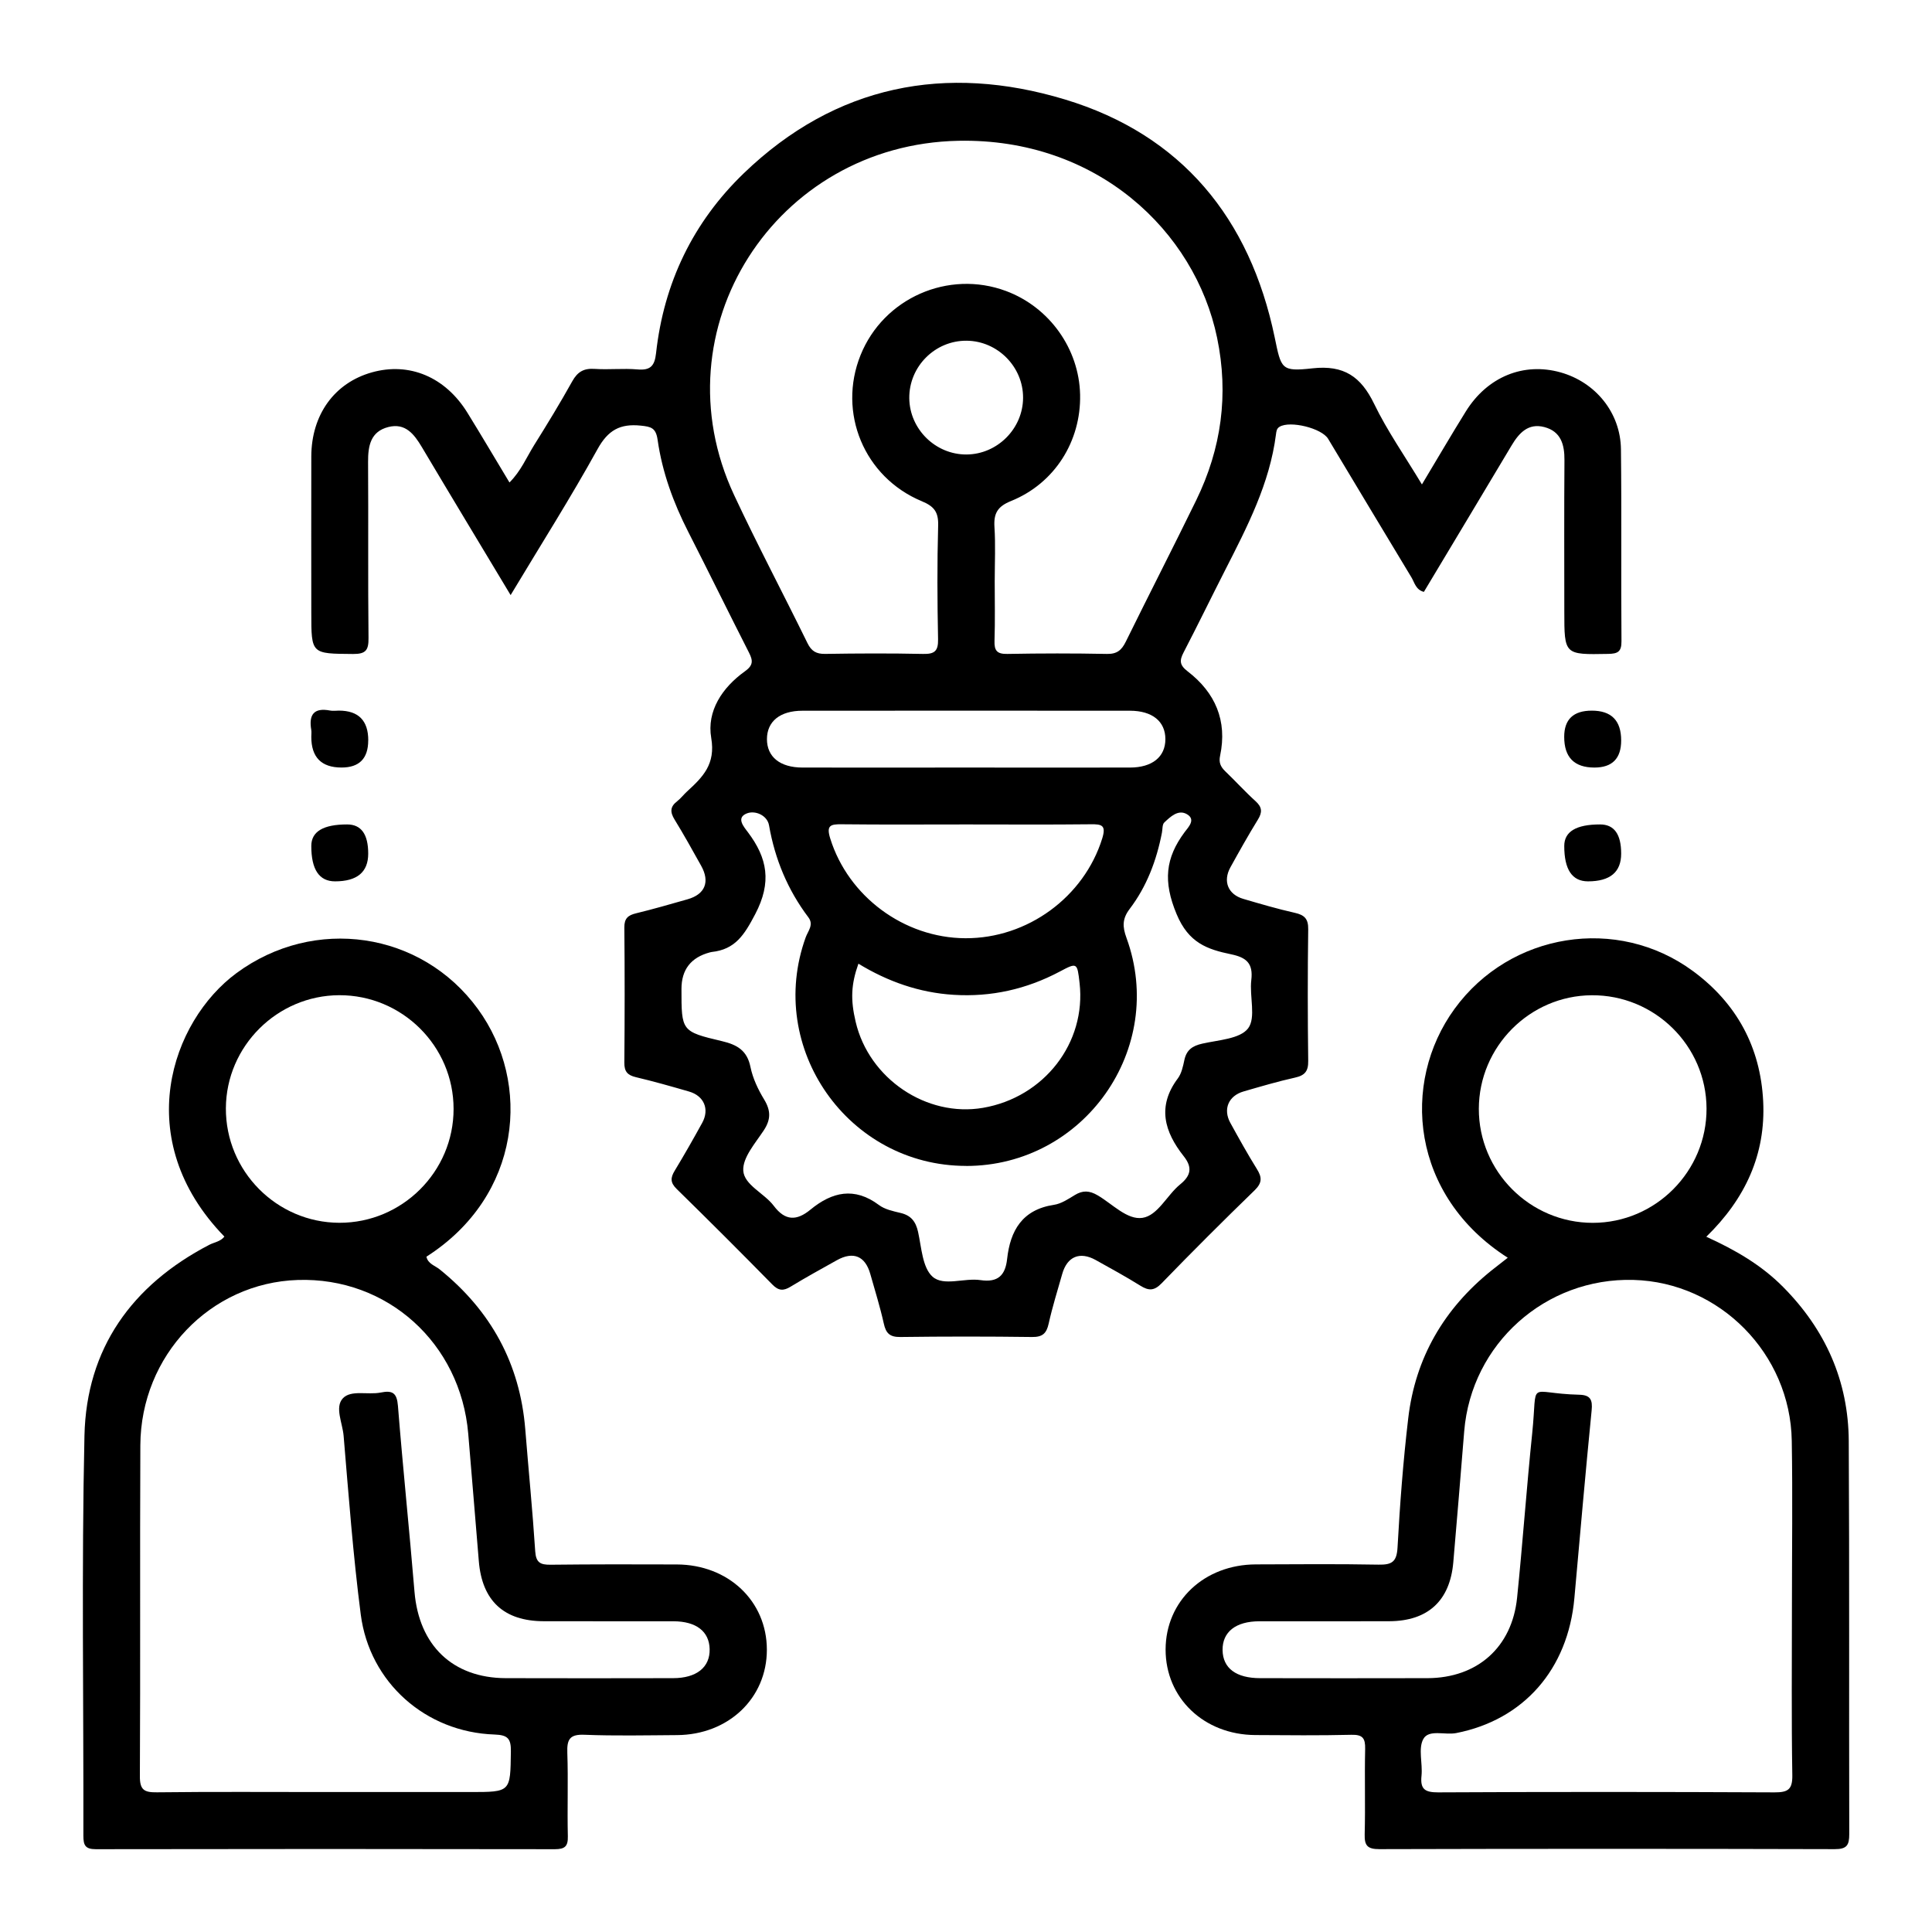 <?xml version="1.0" encoding="UTF-8"?>
<svg xmlns="http://www.w3.org/2000/svg" width="70" height="70" viewBox="0 0 70 70" fill="none">
  <g clip-path="url(#clip0_81_91)">
    <path d="M18.5 21.56C17.38 19.695 16.326 17.951 15.285 16.2C15.004 15.728 14.685 15.315 14.07 15.472C13.428 15.635 13.333 16.15 13.336 16.737C13.35 18.864 13.329 20.99 13.352 23.115C13.357 23.554 13.257 23.699 12.792 23.695C11.279 23.683 11.279 23.704 11.279 22.207C11.279 20.317 11.274 18.428 11.279 16.537C11.284 15.022 12.121 13.87 13.476 13.491C14.832 13.111 16.136 13.658 16.937 14.957C17.444 15.778 17.933 16.608 18.459 17.481C18.87 17.073 19.074 16.577 19.349 16.134C19.827 15.37 20.297 14.6 20.735 13.813C20.928 13.466 21.159 13.338 21.551 13.366C22.065 13.4 22.585 13.34 23.097 13.385C23.569 13.426 23.719 13.257 23.77 12.797C24.051 10.251 25.109 8.052 26.949 6.278C30.278 3.071 34.274 2.301 38.583 3.603C42.808 4.88 45.287 7.907 46.183 12.217C46.422 13.369 46.414 13.472 47.556 13.345C48.695 13.219 49.31 13.646 49.788 14.633C50.26 15.609 50.892 16.51 51.519 17.552C52.083 16.613 52.584 15.752 53.111 14.905C53.892 13.65 55.201 13.118 56.538 13.491C57.808 13.846 58.714 14.951 58.73 16.277C58.757 18.597 58.73 20.916 58.749 23.235C58.752 23.621 58.609 23.686 58.264 23.692C56.678 23.721 56.678 23.731 56.678 22.152C56.678 20.327 56.669 18.502 56.683 16.677C56.688 16.107 56.555 15.63 55.952 15.473C55.373 15.322 55.039 15.685 54.767 16.141C53.712 17.91 52.651 19.675 51.59 21.445C51.295 21.369 51.252 21.107 51.14 20.921C50.129 19.251 49.128 17.574 48.121 15.9C47.889 15.513 46.741 15.232 46.361 15.463C46.252 15.528 46.245 15.633 46.231 15.738C46.004 17.52 45.191 19.084 44.391 20.653C43.885 21.646 43.397 22.65 42.883 23.64C42.732 23.933 42.734 24.096 43.03 24.324C44.029 25.091 44.475 26.111 44.207 27.378C44.153 27.626 44.224 27.781 44.393 27.945C44.765 28.301 45.111 28.685 45.494 29.031C45.733 29.248 45.739 29.431 45.577 29.694C45.228 30.261 44.903 30.841 44.581 31.423C44.3 31.931 44.493 32.406 45.046 32.568C45.663 32.749 46.281 32.931 46.908 33.072C47.26 33.15 47.405 33.286 47.399 33.67C47.377 35.259 47.379 36.848 47.399 38.438C47.405 38.811 47.279 38.965 46.92 39.044C46.293 39.183 45.675 39.367 45.058 39.545C44.51 39.703 44.305 40.187 44.577 40.683C44.887 41.246 45.201 41.811 45.54 42.357C45.728 42.656 45.733 42.858 45.458 43.126C44.317 44.233 43.192 45.356 42.086 46.498C41.817 46.775 41.617 46.77 41.316 46.582C40.788 46.253 40.24 45.954 39.698 45.652C39.122 45.334 38.666 45.525 38.486 46.159C38.316 46.756 38.13 47.352 37.995 47.958C37.916 48.314 37.771 48.447 37.392 48.442C35.802 48.421 34.212 48.421 32.621 48.442C32.241 48.447 32.099 48.309 32.022 47.956C31.887 47.35 31.701 46.754 31.532 46.157C31.348 45.508 30.917 45.329 30.323 45.659C29.76 45.973 29.196 46.284 28.646 46.618C28.385 46.778 28.209 46.772 27.982 46.539C26.837 45.373 25.683 44.22 24.517 43.078C24.28 42.847 24.291 42.67 24.448 42.413C24.792 41.845 25.121 41.267 25.442 40.683C25.714 40.189 25.509 39.703 24.961 39.547C24.322 39.362 23.683 39.18 23.035 39.027C22.732 38.954 22.618 38.822 22.621 38.501C22.635 36.869 22.637 35.237 22.621 33.604C22.618 33.274 22.756 33.16 23.049 33.09C23.674 32.938 24.293 32.759 24.911 32.583C25.547 32.403 25.73 31.951 25.404 31.368C25.09 30.806 24.778 30.242 24.441 29.694C24.277 29.427 24.275 29.231 24.53 29.035C24.665 28.93 24.77 28.788 24.897 28.673C25.464 28.153 25.933 27.69 25.769 26.736C25.602 25.761 26.171 24.909 26.987 24.325C27.297 24.105 27.284 23.934 27.136 23.643C26.396 22.19 25.68 20.727 24.939 19.275C24.398 18.216 23.993 17.107 23.826 15.933C23.764 15.499 23.586 15.459 23.214 15.421C22.466 15.344 22.029 15.585 21.648 16.276C20.676 18.035 19.597 19.735 18.5 21.563V21.56ZM36.04 21.026C36.04 21.756 36.057 22.486 36.033 23.216C36.021 23.575 36.123 23.7 36.498 23.693C37.701 23.671 38.905 23.669 40.108 23.693C40.471 23.7 40.638 23.556 40.788 23.253C41.631 21.539 42.503 19.842 43.34 18.127C44.255 16.253 44.524 14.292 44.098 12.239C43.294 8.365 39.736 5.001 34.724 5.101C28.097 5.233 23.789 11.933 26.598 17.937C27.442 19.743 28.378 21.508 29.255 23.299C29.398 23.592 29.573 23.697 29.897 23.692C31.079 23.673 32.261 23.668 33.443 23.693C33.857 23.702 33.996 23.595 33.988 23.163C33.96 21.789 33.953 20.413 33.991 19.041C34.005 18.554 33.848 18.347 33.4 18.161C31.305 17.29 30.342 14.946 31.179 12.868C32.011 10.8 34.363 9.765 36.453 10.545C38.023 11.131 39.098 12.637 39.134 14.299C39.17 15.986 38.214 17.515 36.629 18.154C36.138 18.352 36 18.604 36.031 19.096C36.073 19.738 36.041 20.384 36.041 21.028L36.04 21.026ZM35.001 42.243C30.73 42.24 27.74 37.974 29.193 33.959C29.275 33.732 29.492 33.506 29.291 33.239C28.54 32.244 28.078 31.132 27.863 29.901C27.799 29.541 27.365 29.353 27.063 29.47C26.657 29.627 26.951 29.957 27.099 30.154C27.806 31.094 27.968 31.965 27.365 33.117C26.968 33.875 26.639 34.402 25.781 34.493C25.761 34.495 25.738 34.5 25.718 34.507C25.033 34.69 24.691 35.132 24.691 35.831C24.691 37.355 24.685 37.375 26.152 37.721C26.703 37.851 27.068 38.054 27.191 38.66C27.275 39.071 27.468 39.478 27.689 39.841C27.93 40.24 27.933 40.561 27.673 40.955C27.368 41.418 26.903 41.942 26.93 42.413C26.961 42.934 27.69 43.231 28.035 43.689C28.45 44.242 28.867 44.237 29.365 43.827C30.145 43.185 30.955 42.995 31.843 43.658C32.056 43.819 32.354 43.882 32.623 43.946C33.007 44.035 33.18 44.256 33.264 44.636C33.388 45.2 33.421 45.926 33.786 46.255C34.188 46.615 34.939 46.293 35.526 46.381C36.159 46.475 36.424 46.205 36.489 45.621C36.603 44.58 37.041 43.827 38.187 43.653C38.45 43.614 38.703 43.445 38.94 43.3C39.229 43.123 39.47 43.133 39.77 43.309C40.303 43.62 40.838 44.208 41.393 44.125C41.95 44.042 42.279 43.304 42.759 42.913C43.154 42.593 43.207 42.295 42.89 41.894C42.189 41.008 41.915 40.086 42.675 39.073C42.809 38.894 42.863 38.639 42.911 38.41C42.989 38.043 43.2 37.894 43.561 37.813C44.143 37.68 44.929 37.644 45.222 37.258C45.514 36.871 45.266 36.101 45.337 35.507C45.409 34.904 45.16 34.691 44.605 34.576C43.745 34.397 43.066 34.169 42.629 33.117C42.136 31.934 42.224 31.09 42.921 30.15C43.056 29.97 43.34 29.691 43.001 29.498C42.689 29.32 42.408 29.589 42.184 29.801C42.108 29.873 42.124 30.044 42.099 30.169C41.905 31.173 41.55 32.117 40.931 32.931C40.657 33.291 40.668 33.579 40.814 33.98C42.279 37.992 39.276 42.248 35.001 42.245V42.243ZM35.006 29.871C33.504 29.871 32.001 29.882 30.499 29.865C30.087 29.859 29.932 29.906 30.082 30.383C30.735 32.477 32.751 33.983 34.977 33.994C37.234 34.004 39.276 32.497 39.935 30.381C40.085 29.899 39.923 29.859 39.517 29.865C38.014 29.882 36.512 29.871 35.01 29.871H35.006ZM31.102 34.916C30.836 35.666 30.812 36.217 31.002 37.022C31.484 39.082 33.569 40.49 35.616 40.139C37.832 39.758 39.362 37.782 39.115 35.617C39.031 34.873 39.026 34.868 38.397 35.202C37.193 35.841 35.909 36.13 34.549 36.044C33.309 35.967 32.165 35.564 31.102 34.916ZM34.942 27.81C36.941 27.81 38.94 27.814 40.938 27.81C41.75 27.81 42.224 27.421 42.224 26.781C42.224 26.138 41.75 25.751 40.938 25.751C36.984 25.748 33.03 25.748 29.074 25.751C28.262 25.751 27.788 26.138 27.788 26.781C27.788 27.423 28.262 27.809 29.074 27.81C31.029 27.814 32.985 27.81 34.941 27.81H34.942ZM35.016 16.467C36.135 16.462 37.065 15.53 37.068 14.411C37.072 13.292 36.148 12.357 35.028 12.345C33.879 12.332 32.932 13.281 32.945 14.431C32.959 15.551 33.896 16.472 35.016 16.467Z" fill="black"></path>
    <path d="M8.128 44.802C4.706 41.279 6.21 36.996 8.569 35.257C11.381 33.184 15.262 33.739 17.314 36.556C19.277 39.25 18.891 43.335 15.45 45.532C15.505 45.794 15.764 45.855 15.934 45.995C17.783 47.488 18.838 49.401 19.031 51.78C19.149 53.256 19.296 54.73 19.392 56.207C19.42 56.617 19.577 56.696 19.944 56.693C21.469 56.676 22.995 56.677 24.52 56.683C26.391 56.69 27.783 58.01 27.785 59.77C27.787 61.528 26.393 62.855 24.529 62.866C23.412 62.873 22.292 62.898 21.177 62.854C20.643 62.831 20.538 63.021 20.555 63.505C20.59 64.512 20.55 65.523 20.574 66.532C20.583 66.9 20.464 67 20.102 67C14.559 66.99 9.017 66.99 3.472 67C3.084 67 3.021 66.852 3.021 66.511C3.031 61.679 2.953 56.848 3.06 52.018C3.131 48.858 4.776 46.565 7.576 45.105C7.762 45.008 7.99 44.986 8.131 44.803L8.128 44.802ZM11.753 64.929C13.515 64.929 15.278 64.929 17.039 64.929C18.51 64.929 18.49 64.929 18.51 63.465C18.517 62.997 18.405 62.862 17.916 62.845C15.428 62.761 13.39 60.965 13.071 58.497C12.793 56.349 12.632 54.184 12.45 52.025C12.413 51.563 12.12 50.987 12.423 50.663C12.716 50.35 13.328 50.546 13.789 50.455C14.22 50.368 14.38 50.463 14.418 50.937C14.597 53.184 14.832 55.426 15.018 57.671C15.18 59.617 16.4 60.796 18.324 60.803C20.343 60.81 22.365 60.806 24.384 60.803C25.238 60.803 25.726 60.41 25.712 59.751C25.698 59.112 25.228 58.745 24.405 58.742C22.835 58.739 21.267 58.745 19.697 58.74C18.257 58.735 17.468 58 17.349 56.569C17.221 55.028 17.096 53.489 16.965 51.947C16.687 48.664 14.03 46.269 10.786 46.376C7.621 46.479 5.1 49.108 5.085 52.368C5.066 56.362 5.09 60.357 5.068 64.352C5.064 64.86 5.23 64.944 5.686 64.939C7.705 64.915 9.727 64.929 11.746 64.929H11.753ZM16.434 40.178C16.434 37.902 14.57 36.051 12.29 36.058C10.042 36.067 8.197 37.906 8.184 40.151C8.172 42.429 10.023 44.297 12.296 44.304C14.572 44.309 16.436 42.451 16.434 40.178Z" fill="black"></path>
    <path d="M54.629 45.57C51.119 43.328 50.742 39.242 52.703 36.55C54.715 33.787 58.599 33.162 61.343 35.187C62.922 36.351 63.783 37.937 63.883 39.894C63.981 41.825 63.234 43.436 61.822 44.81C62.879 45.289 63.818 45.837 64.598 46.622C66.138 48.171 66.972 50.035 66.984 52.216C67.01 56.962 66.99 61.705 67.002 66.451C67.002 66.855 66.916 67 66.476 66.998C60.977 66.983 55.477 66.983 49.977 66.998C49.548 66.998 49.434 66.873 49.445 66.458C49.472 65.428 49.438 64.397 49.462 63.367C49.47 62.979 49.374 62.845 48.964 62.855C47.804 62.883 46.643 62.871 45.483 62.864C43.619 62.854 42.229 61.523 42.232 59.763C42.236 58.007 43.63 56.688 45.501 56.681C46.982 56.676 48.466 56.662 49.948 56.69C50.425 56.698 50.606 56.595 50.635 56.07C50.721 54.506 50.839 52.941 51.023 51.386C51.279 49.196 52.319 47.416 54.038 46.033C54.219 45.888 54.402 45.747 54.629 45.57ZM64.929 58.194H64.925C64.925 56.197 64.953 54.2 64.919 52.202C64.867 49.044 62.305 46.46 59.186 46.374C55.997 46.286 53.311 48.686 53.051 51.855C52.922 53.439 52.794 55.021 52.656 56.603C52.536 57.998 51.738 58.733 50.339 58.74C48.769 58.747 47.201 58.74 45.632 58.742C44.772 58.742 44.288 59.128 44.296 59.787C44.307 60.443 44.784 60.803 45.661 60.803C47.68 60.805 49.701 60.81 51.721 60.803C53.528 60.796 54.782 59.685 54.967 57.891C55.17 55.906 55.31 53.914 55.515 51.927C55.721 49.929 55.285 50.486 57.222 50.534C57.62 50.544 57.708 50.713 57.668 51.102C57.444 53.366 57.246 55.632 57.043 57.9C56.812 60.49 55.198 62.315 52.763 62.792C52.351 62.873 51.765 62.647 51.569 63.009C51.378 63.358 51.55 63.892 51.504 64.338C51.452 64.827 51.628 64.942 52.107 64.941C56.168 64.92 60.23 64.922 64.291 64.941C64.777 64.942 64.948 64.844 64.939 64.317C64.905 62.277 64.925 60.236 64.925 58.196L64.929 58.194ZM61.831 40.16C61.821 37.887 59.95 36.043 57.668 36.06C55.422 36.075 53.587 37.923 53.581 40.172C53.576 42.446 55.437 44.307 57.711 44.306C59.986 44.304 61.841 42.436 61.831 40.161V40.16Z" fill="black"></path>
    <path d="M13.341 26.825C13.341 27.481 13.019 27.809 12.375 27.809C11.644 27.809 11.279 27.438 11.279 26.698C11.279 26.612 11.291 26.524 11.277 26.442C11.184 25.894 11.372 25.632 11.958 25.744C12.061 25.765 12.171 25.747 12.278 25.747C12.988 25.747 13.343 26.107 13.343 26.825H13.341Z" fill="black"></path>
    <path d="M57.675 25.748C58.384 25.748 58.738 26.107 58.738 26.827C58.738 27.482 58.416 27.809 57.77 27.81C57.039 27.81 56.674 27.44 56.674 26.698C56.674 26.064 57.007 25.748 57.673 25.748H57.675Z" fill="black"></path>
    <path d="M13.341 30.929C13.341 31.598 12.94 31.933 12.139 31.933C11.564 31.933 11.278 31.505 11.279 30.65C11.279 30.13 11.712 29.87 12.578 29.871C13.087 29.871 13.341 30.224 13.341 30.929Z" fill="black"></path>
    <path d="M58.738 30.929C58.738 31.598 58.337 31.933 57.536 31.933C56.961 31.933 56.675 31.505 56.676 30.65C56.676 30.13 57.109 29.87 57.975 29.871C58.484 29.871 58.738 30.224 58.738 30.929Z" fill="black"></path>
  </g>
  <defs>
    <clipPath id="clip0_81_91">
      <rect width="64" height="64" fill="white" transform="translate(3 3)"></rect>
    </clipPath>
  </defs>
</svg>
